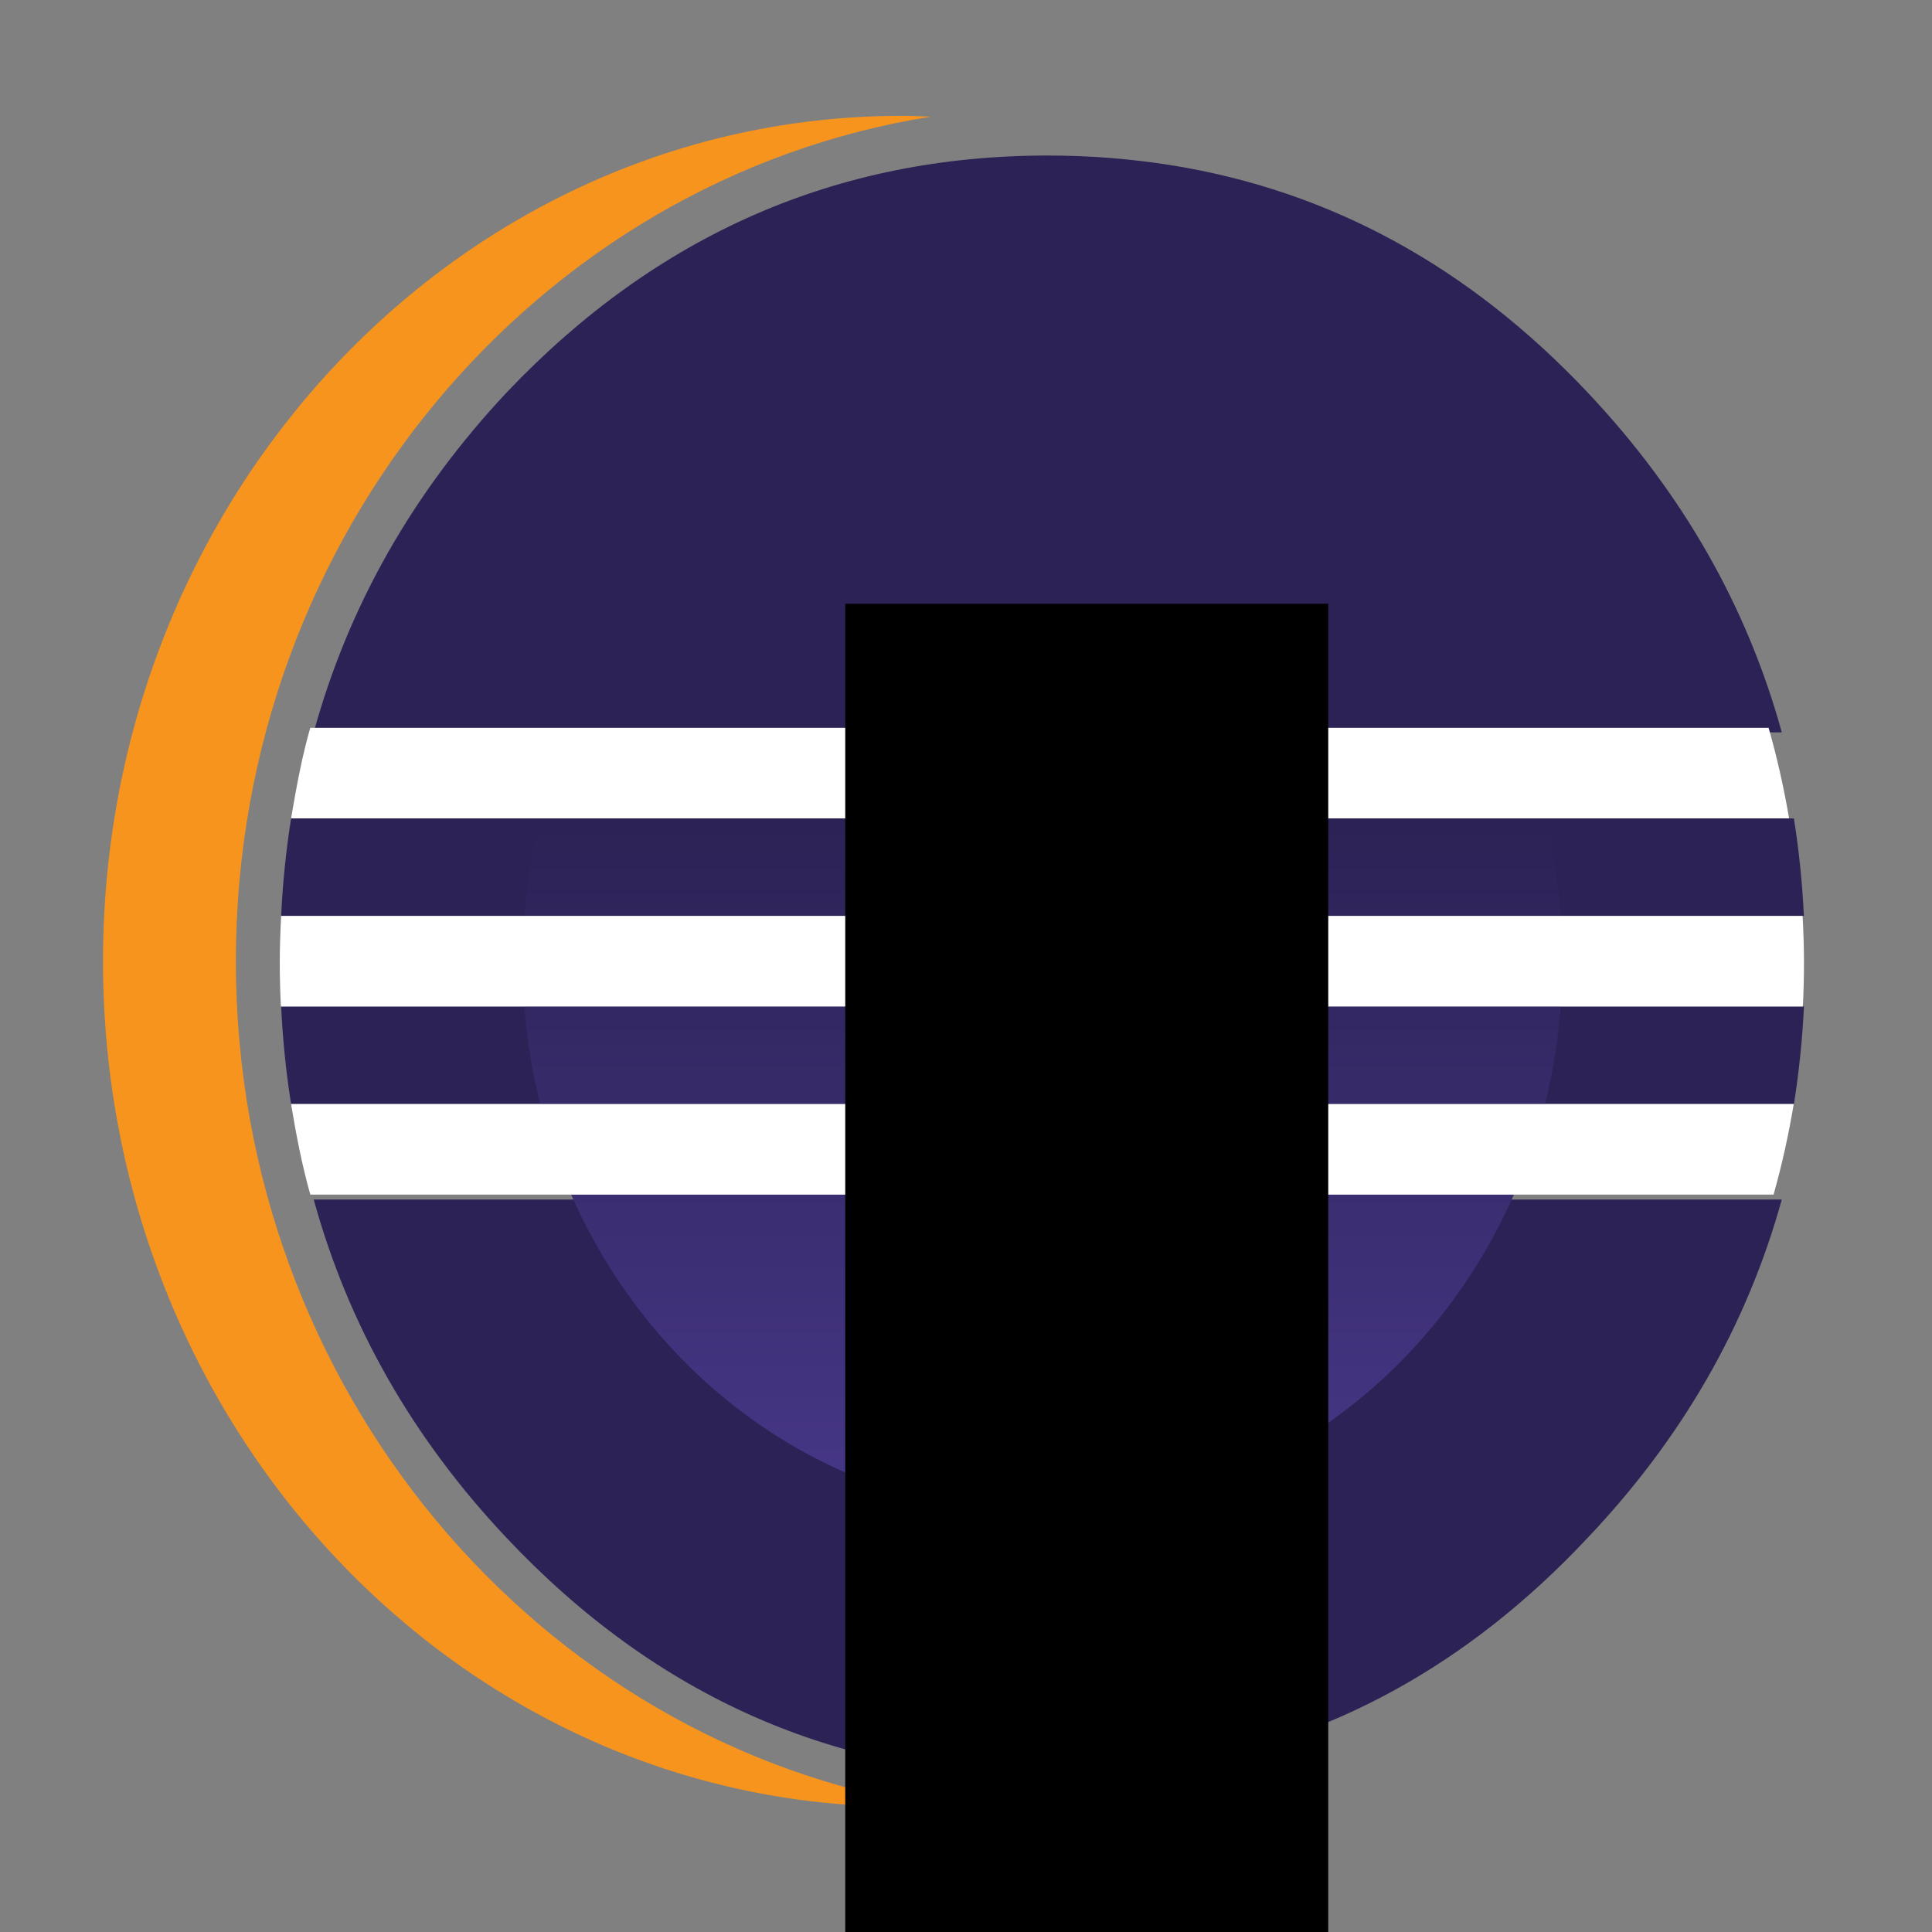 <?xml version="1.0" encoding="UTF-8" standalone="no"?>
<!-- Created with Inkscape (http://www.inkscape.org/) -->

<svg
   width="188px"
   height="188px"
   viewBox="0 0 16 16"
   version="1.1"
   id="SVGRoot"
   sodipodi:docname="justj.svg"
   inkscape:export-xdpi="192"
   inkscape:export-ydpi="192"
   inkscape:version="1.1 (c68e22c387, 2021-05-23)"
   xmlns:inkscape="http://www.inkscape.org/namespaces/inkscape"
   xmlns:sodipodi="http://sodipodi.sourceforge.net/DTD/sodipodi-0.dtd"
   xmlns="http://www.w3.org/2000/svg"
   xmlns:svg="http://www.w3.org/2000/svg"
   xmlns:rdf="http://www.w3.org/1999/02/22-rdf-syntax-ns#"
   xmlns:cc="http://creativecommons.org/ns#"
   xmlns:dc="http://purl.org/dc/elements/1.1/">
  <rect x="0" y="0" width="16" height="16" fill="#808080" stroke="none"/>
  <defs
     id="defs1978">
    <linearGradient
       id="SVGID_1_"
       gradientUnits="userSpaceOnUse"
       x1="131.385"
       y1="358.576"
       x2="131.385"
       y2="432.211"
       gradientTransform="matrix(1,0,0,-1,0,793)">
      <stop
         offset="0.303"
         style="stop-color:#473788"
         id="stop32" />
      <stop
         offset="0.872"
         style="stop-color:#2C2255"
         id="stop34" />
    </linearGradient>
    <linearGradient
       id="SVGID_2_"
       gradientUnits="userSpaceOnUse"
       x1="131.385"
       y1="358.575"
       x2="131.385"
       y2="432.21"
       gradientTransform="matrix(1,0,0,-1,0,793)">
      <stop
         offset="0.303"
         style="stop-color:#473788"
         id="stop39" />
      <stop
         offset="0.872"
         style="stop-color:#2C2255"
         id="stop41" />
    </linearGradient>
    <linearGradient
       id="SVGID_3_"
       gradientUnits="userSpaceOnUse"
       x1="131.385"
       y1="358.577"
       x2="131.385"
       y2="432.208"
       gradientTransform="matrix(1,0,0,-1,0,793)">
      <stop
         offset="0.303"
         style="stop-color:#473788"
         id="stop46" />
      <stop
         offset="0.863"
         style="stop-color:#2C2255"
         id="stop48" />
    </linearGradient>
  </defs>
  <sodipodi:namedview
     id="base"
     pagecolor="#ffffff"
     bordercolor="#666666"
     borderopacity="1.0"
     inkscape:pageopacity="0.0"
     inkscape:pageshadow="2"
     inkscape:zoom="2.8284271"
     inkscape:cx="119.14749"
     inkscape:cy="112.96031"
     inkscape:document-units="px"
     inkscape:current-layer="layer1"
     showgrid="false"
     inkscape:window-width="1682"
     inkscape:window-height="1589"
     inkscape:window-x="4648"
     inkscape:window-y="326"
     inkscape:window-maximized="0"
     inkscape:grid-bbox="true"
     showguides="false"
     inkscape:pagecheckerboard="0">
    <inkscape:grid
       type="xygrid"
       id="grid2674" />
  </sodipodi:namedview>
  <g
     inkscape:label="Layer 1"
     inkscape:groupmode="layer"
     id="layer1">
    <path
       inkscape:connector-curvature="0"
       style="fill:#2c2255;stroke-width:0.133"
       d="M 4.764,9.934 H 2.598 c 0.287,1.043 0.819,1.977 1.598,2.803 1.242,1.317 2.735,1.974 4.481,1.974 0.349,0 0.687,-0.028 1.016,-0.08 1.315,-0.21 2.467,-0.841 3.454,-1.894 0.784,-0.826 1.32,-1.76 1.609,-2.803 h -0.879 -1.285 z"
       id="path2" />
    <g
       transform="matrix(0.129,0,0,0.137,-8.315,-43.939)"
       id="g8">
      <path
         d="m 91.891,370.194 h -8.747 c -0.32,1.922 -0.538,3.884 -0.637,5.896 h 10.396 5.215 75.275 6.871 c -0.1,-2.012 -0.318,-3.974 -0.641,-5.896"
         id="path4"
         inkscape:connector-curvature="0"
         style="fill:#2c2255" />
      <path
         d="m 82.507,381.565 c 0.099,2.013 0.316,3.975 0.637,5.896 h 9.094 6.893 73.648 6.846 c 0.322,-1.921 0.542,-3.883 0.642,-5.896"
         id="path6"
         inkscape:connector-curvature="0"
         style="fill:#2c2255" />
    </g>
    <path
       inkscape:connector-curvature="0"
       style="fill:#2c2255;stroke-width:0.133"
       d="M 14.756,6.065 C 14.468,5.02 13.932,4.081 13.147,3.249 12.163,2.206 11.015,1.58 9.704,1.369 9.372,1.316 9.03,1.288 8.678,1.288 c -1.746,0 -3.24,0.654 -4.481,1.961 C 3.417,4.081 2.885,5.02 2.598,6.065"
       id="path10" />
    <g
       transform="matrix(0.129,0,0,0.137,-8.315,-43.939)"
       id="g14">
      <path
         d="m 79.6,378.829 c 0,-25.824 19.395,-47.281 44.626,-51.055 -0.626,-0.023 -1.255,-0.048 -1.887,-0.048 -28.314,0 -51.269,22.88 -51.269,51.103 0,28.224 22.954,51.103 51.269,51.103 0.634,0 1.263,-0.024 1.891,-0.047 C 98.995,426.111 79.6,404.654 79.6,378.829 Z"
         id="path12"
         inkscape:connector-curvature="0"
         style="fill:#f7941e" />
    </g>
    <g
       transform="matrix(0.129,0,0,0.137,-8.315,-43.939)"
       id="g53">
      <linearGradient
         id="linearGradient4675"
         gradientUnits="userSpaceOnUse"
         x1="131.385"
         y1="358.576"
         x2="131.385"
         y2="432.211"
         gradientTransform="matrix(1,0,0,-1,0,793)">
        <stop
           offset="0.303"
           style="stop-color:#473788"
           id="stop4671" />
        <stop
           offset="0.872"
           style="stop-color:#2C2255"
           id="stop4673" />
      </linearGradient>
      <path
         d="m 164.653,376.089 c -0.164,-2.021 -0.504,-3.992 -1.012,-5.896 h -64.51 c -0.508,1.903 -0.849,3.874 -1.013,5.896 z"
         id="path37"
         inkscape:connector-curvature="0"
         style="fill:url(#SVGID_1_)" />
      <linearGradient
         id="linearGradient4682"
         gradientUnits="userSpaceOnUse"
         x1="131.385"
         y1="358.575"
         x2="131.385"
         y2="432.21"
         gradientTransform="matrix(1,0,0,-1,0,793)">
        <stop
           offset="0.303"
           style="stop-color:#473788"
           id="stop4678" />
        <stop
           offset="0.872"
           style="stop-color:#2C2255"
           id="stop4680" />
      </linearGradient>
      <path
         d="M 164.653,381.565 H 98.119 c 0.164,2.021 0.503,3.992 1.012,5.896 h 64.511 c 0.508,-1.904 0.847,-3.875 1.011,-5.896 z"
         id="path44"
         inkscape:connector-curvature="0"
         style="fill:url(#SVGID_2_)" />
      <linearGradient
         id="linearGradient4689"
         gradientUnits="userSpaceOnUse"
         x1="131.385"
         y1="358.577"
         x2="131.385"
         y2="432.208"
         gradientTransform="matrix(1,0,0,-1,0,793)">
        <stop
           offset="0.303"
           style="stop-color:#473788"
           id="stop4685" />
        <stop
           offset="0.863"
           style="stop-color:#2C2255"
           id="stop4687" />
      </linearGradient>
      <path
         d="m 131.386,412.217 c 13.397,0 24.945,-7.893 30.263,-19.281 h -60.526 c 5.318,11.388 16.866,19.281 30.263,19.281 z"
         id="path51"
         inkscape:connector-curvature="0"
         style="fill:url(#SVGID_3_)" />
    </g>
    <g
       transform="matrix(0.129,0,0,0.137,-8.315,-43.939)"
       id="g61">
      <path
         d="m 93.188,381.565 h 4.884 66.706 8.763 6.657 c 0.046,-0.871 0.072,-1.748 0.072,-2.631 0,-0.955 -0.035,-1.902 -0.089,-2.845 H 173.54 164.777 98.071 92.842 82.507 c -0.054,0.942 -0.089,1.89 -0.089,2.845 0,0.883 0.026,1.76 0.072,2.631 z"
         id="path55"
         inkscape:connector-curvature="0"
         style="fill:#ffffff" />
      <path
         d="M 100.928,364.718 H 84.376 c -0.544,1.783 -0.895,3.612 -1.232,5.476 h 8.525 7.259 64.679 9.16 6.547 c -0.338,-1.863 -0.773,-3.692 -1.316,-5.476"
         id="path57"
         inkscape:connector-curvature="0"
         style="fill:#ffffff" />
      <path
         d="m 173.026,387.46 h -9.16 -64.678 -6.912 -9.133 c 0.328,1.863 0.701,3.691 1.236,5.476 h 16.807 60.682 9.962 6.488 c 0.534,-1.784 0.965,-3.612 1.294,-5.476 z"
         id="path59"
         inkscape:connector-curvature="0"
         style="fill:#ffffff" />
    </g>
    <flowRoot
       xml:space="preserve"
       id="flowRoot2680"
       style="font-style:normal;font-weight:normal;font-size:10.667px;line-height:1.25;font-family:sans-serif;letter-spacing:0px;word-spacing:0px;fill:#000000;fill-opacity:1;stroke:none"><flowRegion
         id="flowRegion2682"><rect
           id="rect2684"
           width="4"
           height="11"
           x="7"
           y="5" /></flowRegion><flowPara
         id="flowPara2686" /></flowRoot>
  </g>
</svg>
